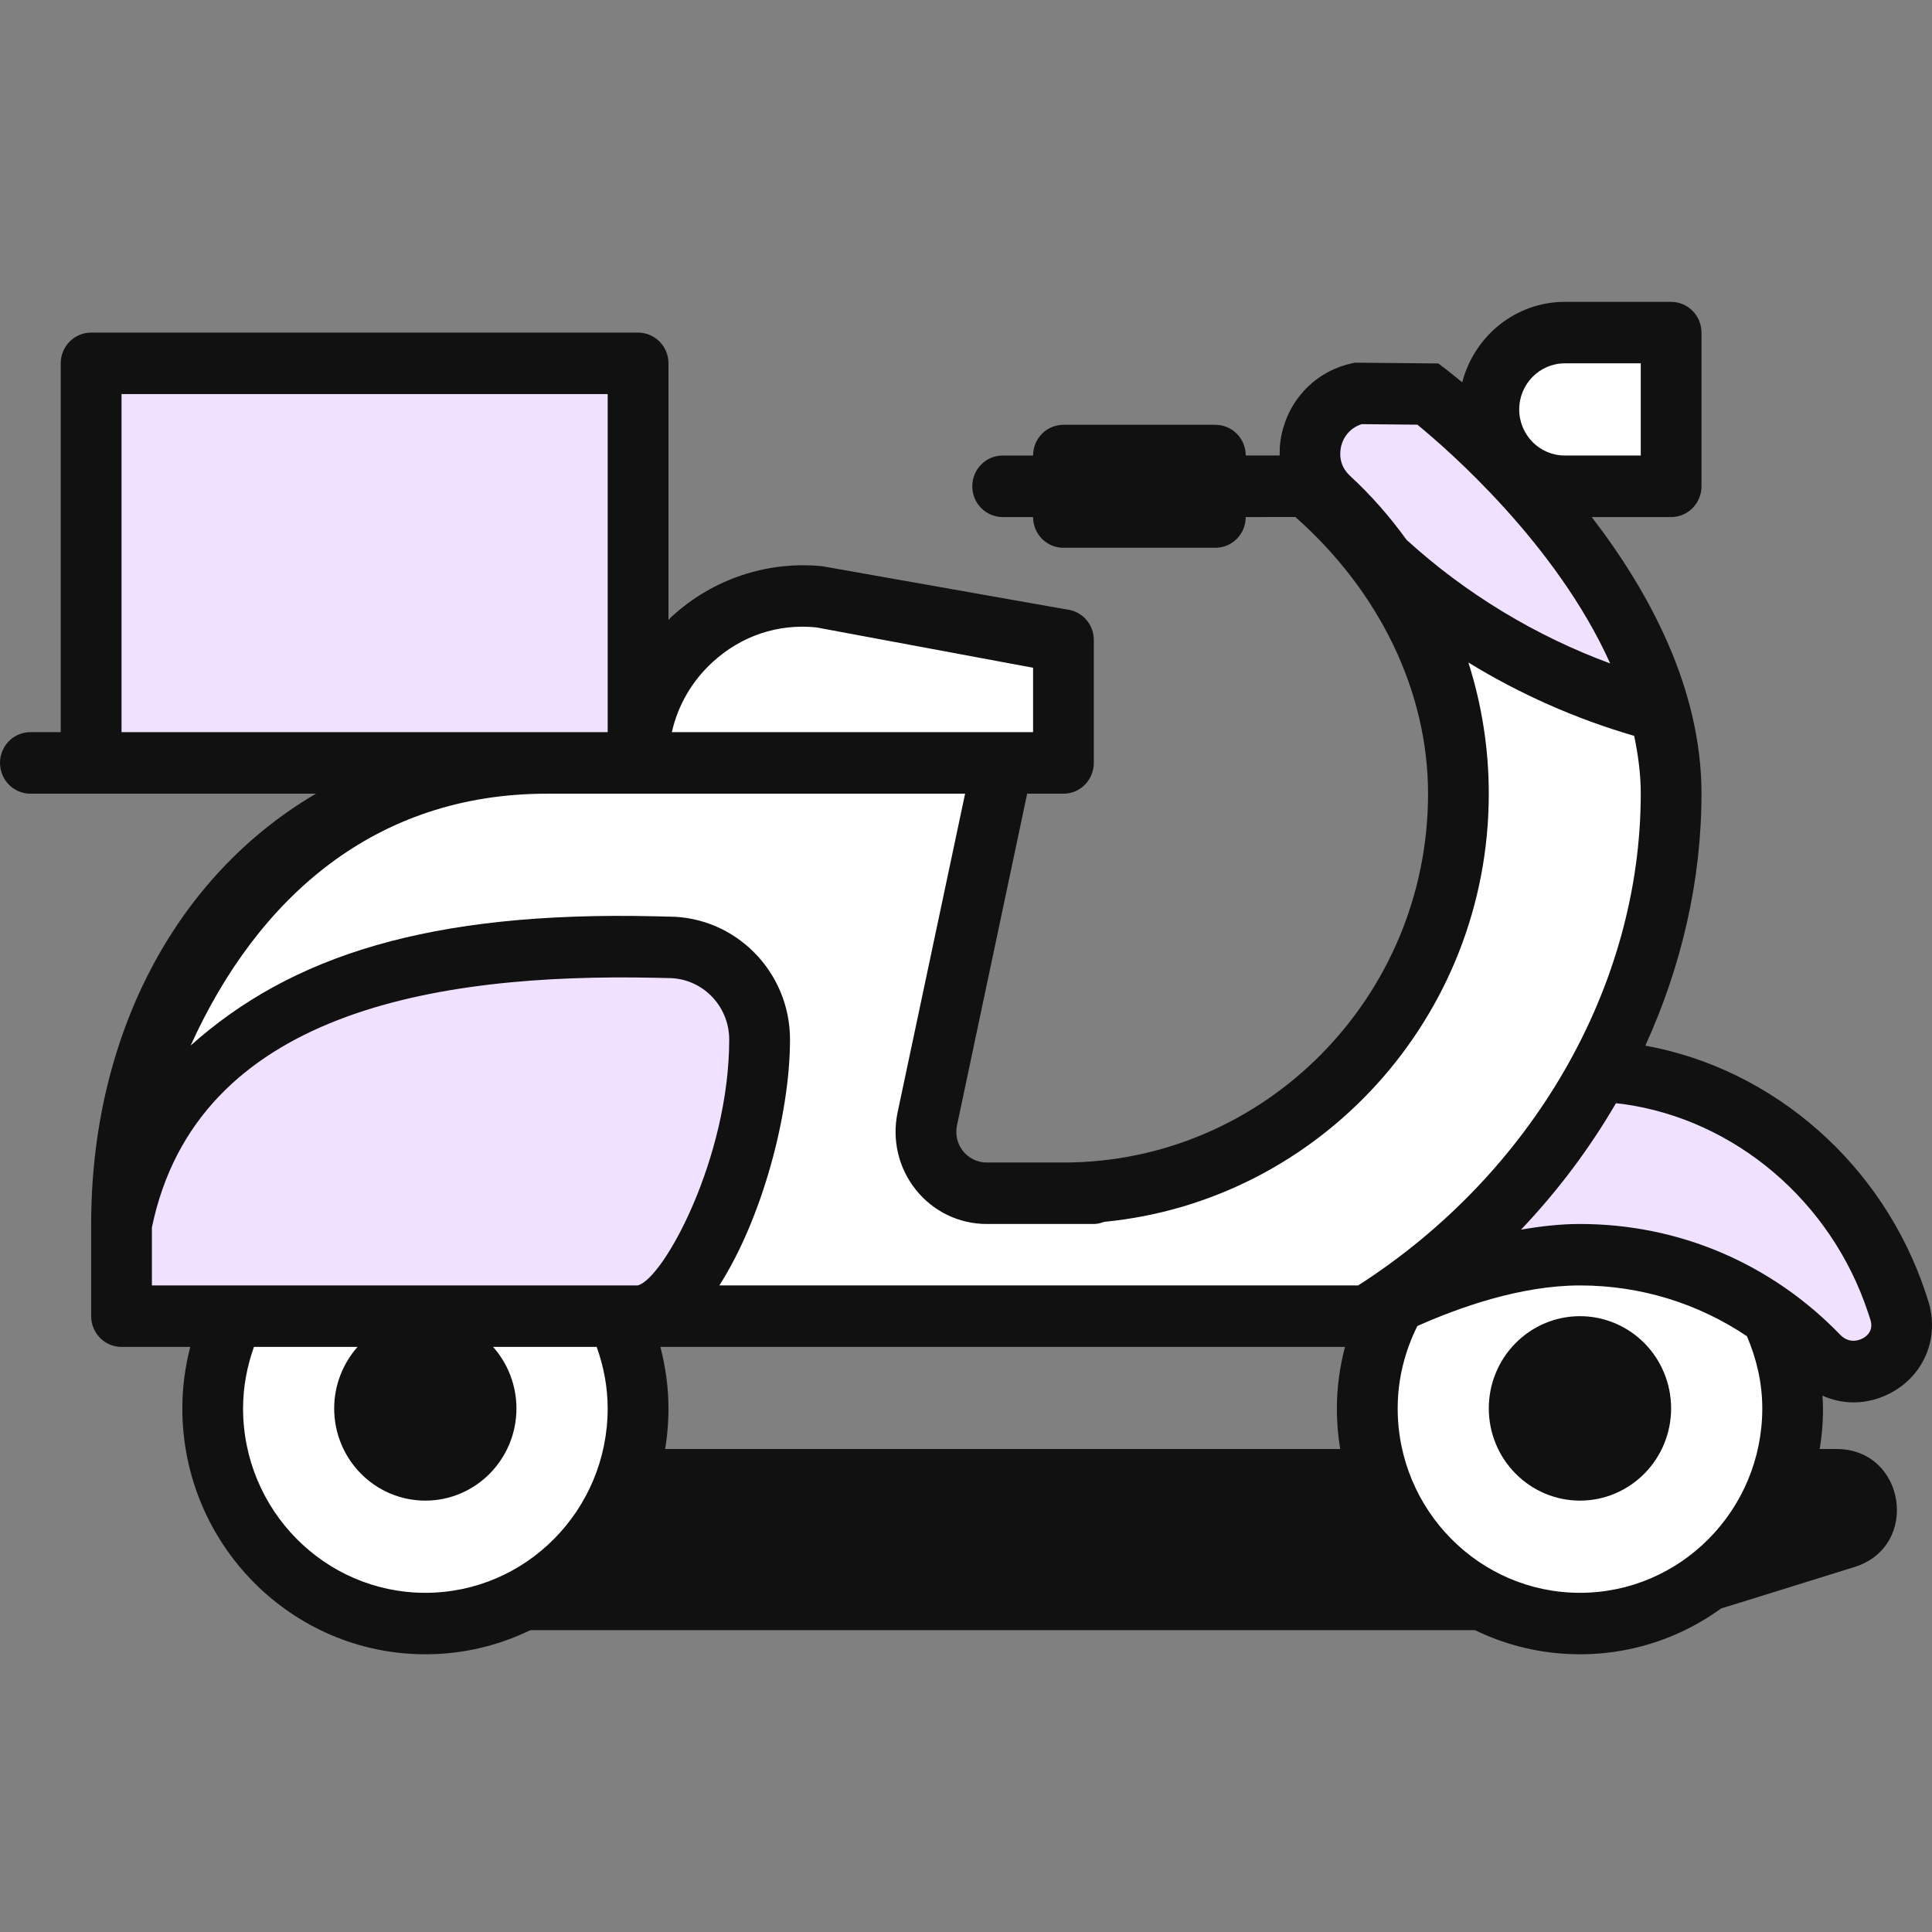<svg width="32" height="32" viewBox="0 0 32 32" fill="none" xmlns="http://www.w3.org/2000/svg">
<rect x="0" y="0" width="32" height="32" fill="#808080" stroke="none"/>
<g clip-path="url(#clip0_35_2952)">
<path d="M6.86 25.498C6.477 24.831 6.958 24 7.727 24H30.418C31.564 24 31.81 25.614 30.715 25.955L28.661 26.594C27.796 26.863 26.894 27 25.988 27H8.301C7.943 27 7.612 26.808 7.434 26.498L6.86 25.498Z" fill="#111111"/>
<path d="M7.04 26.76C8.807 26.76 10.24 25.327 10.24 23.56C10.24 21.793 8.807 20.36 7.04 20.36C5.273 20.36 3.84 21.793 3.84 23.56C3.84 25.327 5.273 26.76 7.04 26.76Z" fill="white"/>
<path d="M26.24 26.76C28.007 26.76 29.44 25.327 29.44 23.56C29.44 21.793 28.007 20.36 26.24 20.36C24.473 20.36 23.04 21.793 23.04 23.56C23.04 25.327 24.473 26.76 26.24 26.76Z" fill="white"/>
<path d="M22.72 21.64H2.56H2.24V19.08L2.56 17.48L3.84 15.24L6.08 13L9.6 12.68L10.56 12.04L11.2 10.76L13.12 10.12H15.04L17.6 10.76V12.68L16.64 13L15.36 18.76L16 19.72H18.88L20.8 18.76L22.72 17.8L23.36 15.56L24.32 13L24 10.76L22.72 9.16L21.76 7.56L22.72 6.6H24.32L25.6 5.32H27.84V8.2H25.6L26.24 9.48L27.84 12.04V14.28L26.88 17.8L24.96 20.04L22.72 21.64Z" fill="white"/>
<path d="M1.6 6.28V12.68H10.56V6.28H1.6Z" fill="#EFE1FF"/>
<path d="M25.6 19.08L24 21L25.28 21.32L26.88 21L28.48 21.64L29.76 22.6H31.36V21L30.4 19.08L28.48 18.44L26.56 17.8L25.6 19.08Z" fill="#EFE1FF"/>
<path d="M1.92 18.76V21.32L10.24 21.64L11.52 21.32L12.48 17.48V16.2L10.24 15.56L5.76 16.2L3.84 17.48L1.92 18.76Z" fill="#EFE1FF"/>
<path d="M23.36 10.12L21.76 8.2V6.6H23.04L24.32 6.92L25.28 8.2L26.56 10.12L27.52 11.72L25.28 11.08L23.36 10.12Z" fill="#EFE1FF"/>
<path d="M25.918 5C25.1 5 24.417 5.569 24.219 6.333C24.077 6.215 23.977 6.137 23.955 6.12L23.823 6.02L22.448 6.007L22.396 6.017C21.838 6.135 21.398 6.555 21.248 7.11C21.208 7.254 21.192 7.4 21.195 7.544H20.633C20.633 7.263 20.408 7.036 20.13 7.036H17.614C17.335 7.036 17.111 7.264 17.111 7.545H16.607C16.329 7.545 16.104 7.773 16.104 8.055C16.104 8.336 16.329 8.564 16.607 8.564H17.111C17.111 8.845 17.335 9.073 17.614 9.073H20.13C20.408 9.073 20.633 8.845 20.633 8.564L21.455 8.563C22.854 9.8 23.653 11.46 23.653 13.146C23.653 16.514 20.944 19.255 17.614 19.255H16.343C16.19 19.255 16.047 19.185 15.951 19.066C15.855 18.945 15.819 18.79 15.851 18.639L17.013 13.146H17.614C17.892 13.146 18.117 12.918 18.117 12.636V10.6C18.117 10.338 17.921 10.12 17.664 10.094L13.623 9.379C12.713 9.286 11.806 9.59 11.13 10.209C11.109 10.228 11.091 10.249 11.072 10.268V6.018C11.072 5.737 10.847 5.509 10.568 5.509H1.51C1.231 5.509 1.006 5.737 1.006 6.018V12.127H0.503C0.225 12.127 0 12.355 0 12.636C0 12.917 0.225 13.146 0.503 13.146H1.51H5.233C2.871 14.531 1.51 17.202 1.51 20.273V21.8C1.51 22.081 1.735 22.309 2.013 22.309H3.151C3.067 22.635 3.02 22.975 3.02 23.327C3.02 25.573 4.826 27.4 7.046 27.4C9.265 27.4 11.072 25.573 11.072 23.327C11.072 22.975 11.022 22.635 10.938 22.309H22.277C22.192 22.635 22.143 22.975 22.143 23.327C22.143 25.573 23.949 27.4 26.169 27.4C28.389 27.4 30.195 25.573 30.195 23.327C30.195 23.256 30.189 23.187 30.185 23.116C30.349 23.189 30.524 23.228 30.701 23.228C30.933 23.228 31.167 23.164 31.381 23.035C31.891 22.727 32.117 22.135 31.941 21.558L31.896 21.419C31.192 19.291 29.384 17.706 27.252 17.319C27.852 16.002 28.182 14.582 28.182 13.146C28.182 11.399 27.313 9.798 26.364 8.564H27.679C27.957 8.564 28.182 8.336 28.182 8.055V5.509C28.182 5.228 27.957 5 27.679 5H25.918ZM25.918 6.018H27.176V7.545H25.918C25.501 7.545 25.163 7.203 25.163 6.782C25.163 6.361 25.501 6.018 25.918 6.018ZM2.013 6.527H10.065V12.127H9.562H2.013V6.527ZM22.556 7.025L23.476 7.034C23.968 7.436 25.778 9.005 26.67 10.989C25.435 10.533 24.284 9.839 23.301 8.945L23.298 8.943C23.023 8.562 22.711 8.204 22.361 7.882C22.159 7.695 22.193 7.468 22.217 7.378C22.264 7.206 22.389 7.076 22.556 7.025ZM13.523 10.392L17.111 11.06V12.127H16.104H11.128C11.228 11.682 11.46 11.28 11.805 10.965C12.277 10.532 12.887 10.326 13.523 10.392ZM24.321 10.973C25.179 11.5 26.105 11.908 27.067 12.188C27.133 12.502 27.176 12.822 27.176 13.146C27.176 16.332 25.385 19.439 22.495 21.291H11.914C12.611 20.206 13.085 18.475 13.085 17.218C13.085 16.095 12.182 15.182 11.072 15.182L10.866 15.177C7.108 15.087 4.818 15.835 3.158 17.317C4.271 14.86 6.217 13.146 9.059 13.146H9.562H10.568H15.985L14.867 18.425C14.771 18.878 14.882 19.346 15.169 19.706C15.457 20.066 15.885 20.273 16.343 20.273H18.117C18.177 20.273 18.233 20.257 18.286 20.238C21.857 19.894 24.659 16.846 24.659 13.146C24.659 12.402 24.543 11.67 24.321 10.973ZM10.842 16.195C10.942 16.198 11.019 16.2 11.072 16.2C11.627 16.2 12.078 16.657 12.078 17.218C12.078 19.178 10.989 21.19 10.56 21.291H2.516V20.33C3.257 16.756 7.222 16.119 10.842 16.195ZM26.765 18.273C26.806 18.278 26.848 18.282 26.89 18.287C28.743 18.547 30.333 19.902 30.941 21.741L30.98 21.859C31.029 22.022 30.945 22.113 30.866 22.16C30.831 22.181 30.645 22.28 30.478 22.106C29.334 20.924 27.804 20.273 26.169 20.273C25.841 20.273 25.514 20.311 25.193 20.367C25.802 19.725 26.33 19.021 26.765 18.273ZM26.169 21.291C27.17 21.291 28.122 21.586 28.935 22.132C29.092 22.501 29.189 22.901 29.189 23.327C29.189 25.012 27.834 26.382 26.169 26.382C24.504 26.382 23.15 25.012 23.15 23.327C23.15 22.835 23.271 22.375 23.476 21.963C24.165 21.656 25.186 21.291 26.169 21.291ZM26.169 21.8C25.769 21.8 25.385 21.961 25.102 22.247C24.818 22.534 24.659 22.922 24.659 23.327C24.659 23.732 24.818 24.121 25.102 24.407C25.385 24.694 25.769 24.855 26.169 24.855C26.57 24.855 26.953 24.694 27.237 24.407C27.52 24.121 27.679 23.732 27.679 23.327C27.679 22.922 27.52 22.534 27.237 22.247C26.953 21.961 26.57 21.8 26.169 21.8ZM4.206 22.309H5.922C5.674 22.589 5.535 22.952 5.535 23.327C5.535 24.171 6.211 24.855 7.045 24.855C7.878 24.855 8.554 24.171 8.554 23.327C8.553 22.951 8.416 22.589 8.167 22.309H9.883C9.997 22.628 10.065 22.969 10.065 23.327C10.065 25.012 8.711 26.382 7.046 26.382C5.38 26.382 4.026 25.012 4.026 23.327C4.026 22.969 4.093 22.628 4.206 22.309Z" fill="#111111"/>
</g>
<defs>
<clipPath id="clip0_35_2952">
<rect width="32" height="32" fill="white"/>
</clipPath>
</defs>
</svg>
